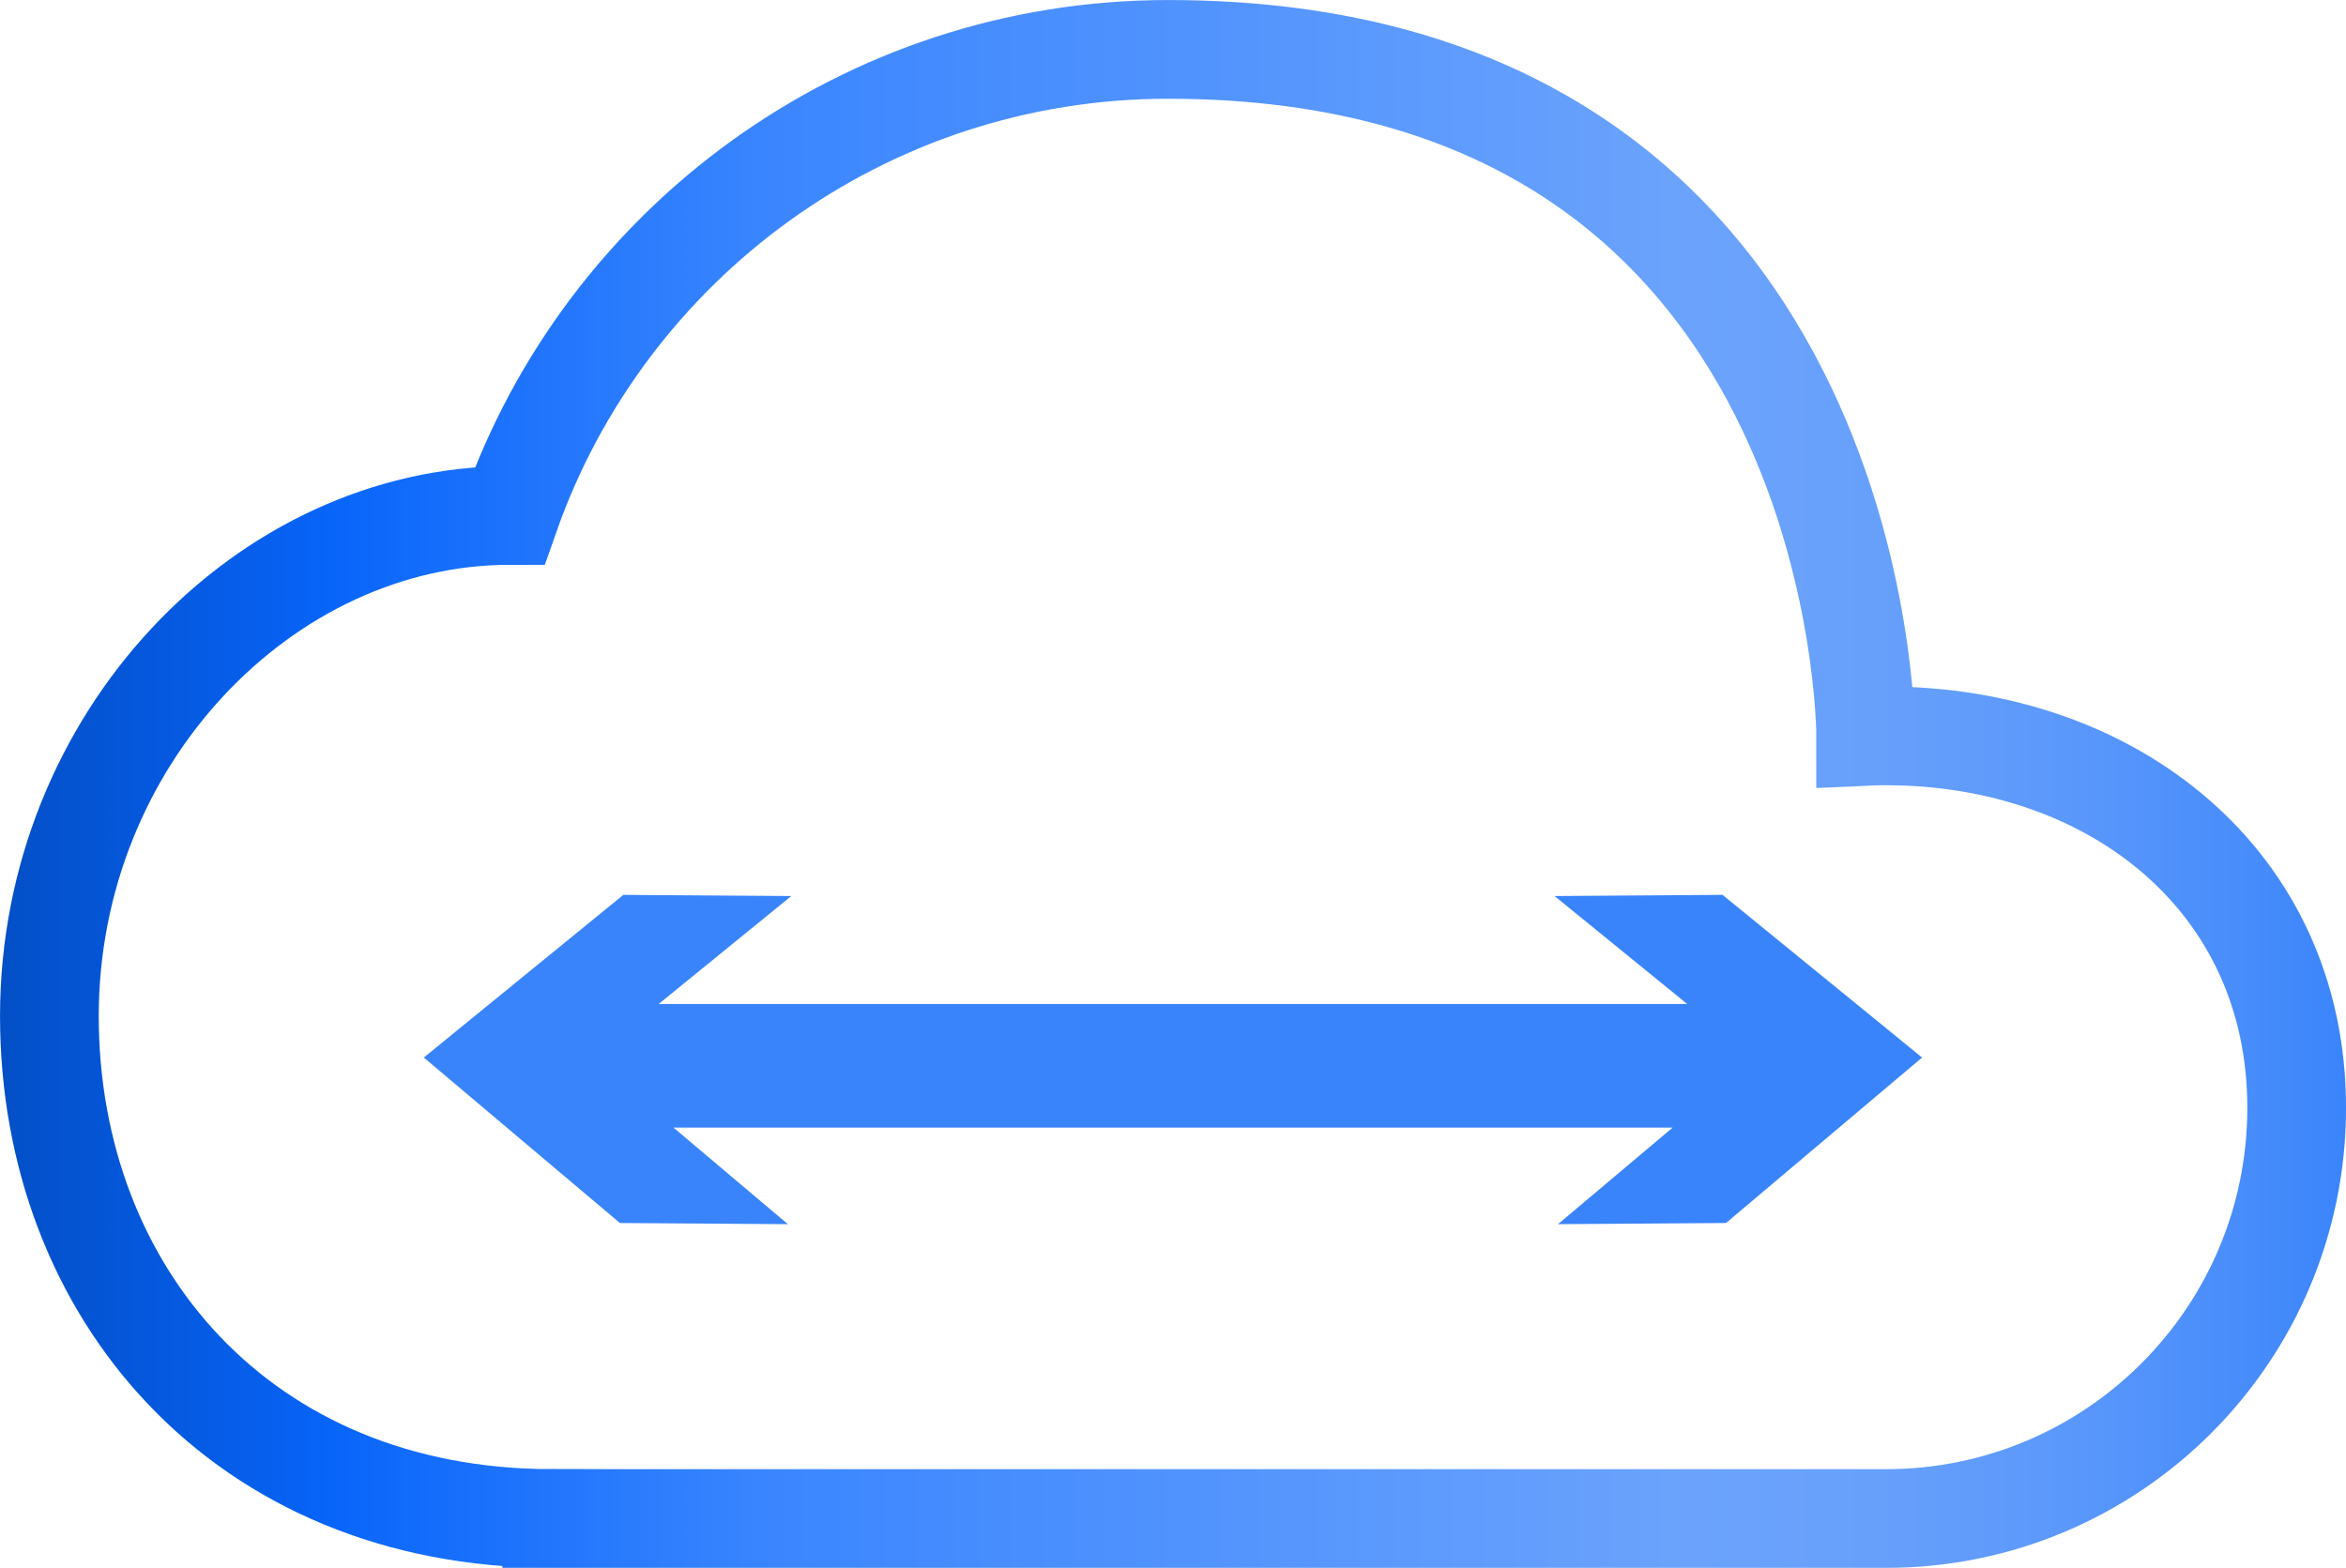 <svg xmlns="http://www.w3.org/2000/svg" xmlns:xlink="http://www.w3.org/1999/xlink" id="Layer_2" viewBox="0 0 383.34 256.19"><defs><style>.cls-1{fill:#3a84fb;}.cls-2{fill:none;stroke:url(#linear-gradient);stroke-miterlimit:10;stroke-width:16.13px;}</style><linearGradient id="linear-gradient" x1="0" y1="128.1" x2="383.34" y2="128.1" gradientUnits="userSpaceOnUse"><stop offset="0" stop-color="#034fc7"></stop><stop offset=".12" stop-color="#0760f0"></stop><stop offset=".14" stop-color="#0865fa"></stop><stop offset=".33" stop-color="#3b86ff"></stop><stop offset=".72" stop-color="#6ba3fc"></stop><stop offset=".8" stop-color="#67a0fb"></stop><stop offset=".88" stop-color="#5b98fb"></stop><stop offset=".96" stop-color="#478cfb"></stop><stop offset="1" stop-color="#3a84fb"></stop></linearGradient></defs><g id="Icons"><path class="cls-2" d="M90.16,248.13c-50.52,0-82.09-36.89-82.09-82.09s35.15-81.81,75.24-81.81c15.6-44.36,57.87-76.16,107.57-76.16,114.21,0,113.98,112.26,113.98,112.26,1.09-.05,2.19-.08,3.3-.08,37.07,0,67.12,23.7,67.12,60.77s-30.05,67.12-67.12,67.12H90.16Z"></path><path class="cls-1" d="M273.31,184.26l-18.73,15.78,27.45-.19,32.04-27.04-32.6-26.58-27.45.19,21.67,17.64c7.84,0-168.06,0-168.06,0l21.67-17.64-27.45-.19-32.6,26.58,32.04,27.04,27.45.19-18.69-15.78h-.04"></path></g></svg>